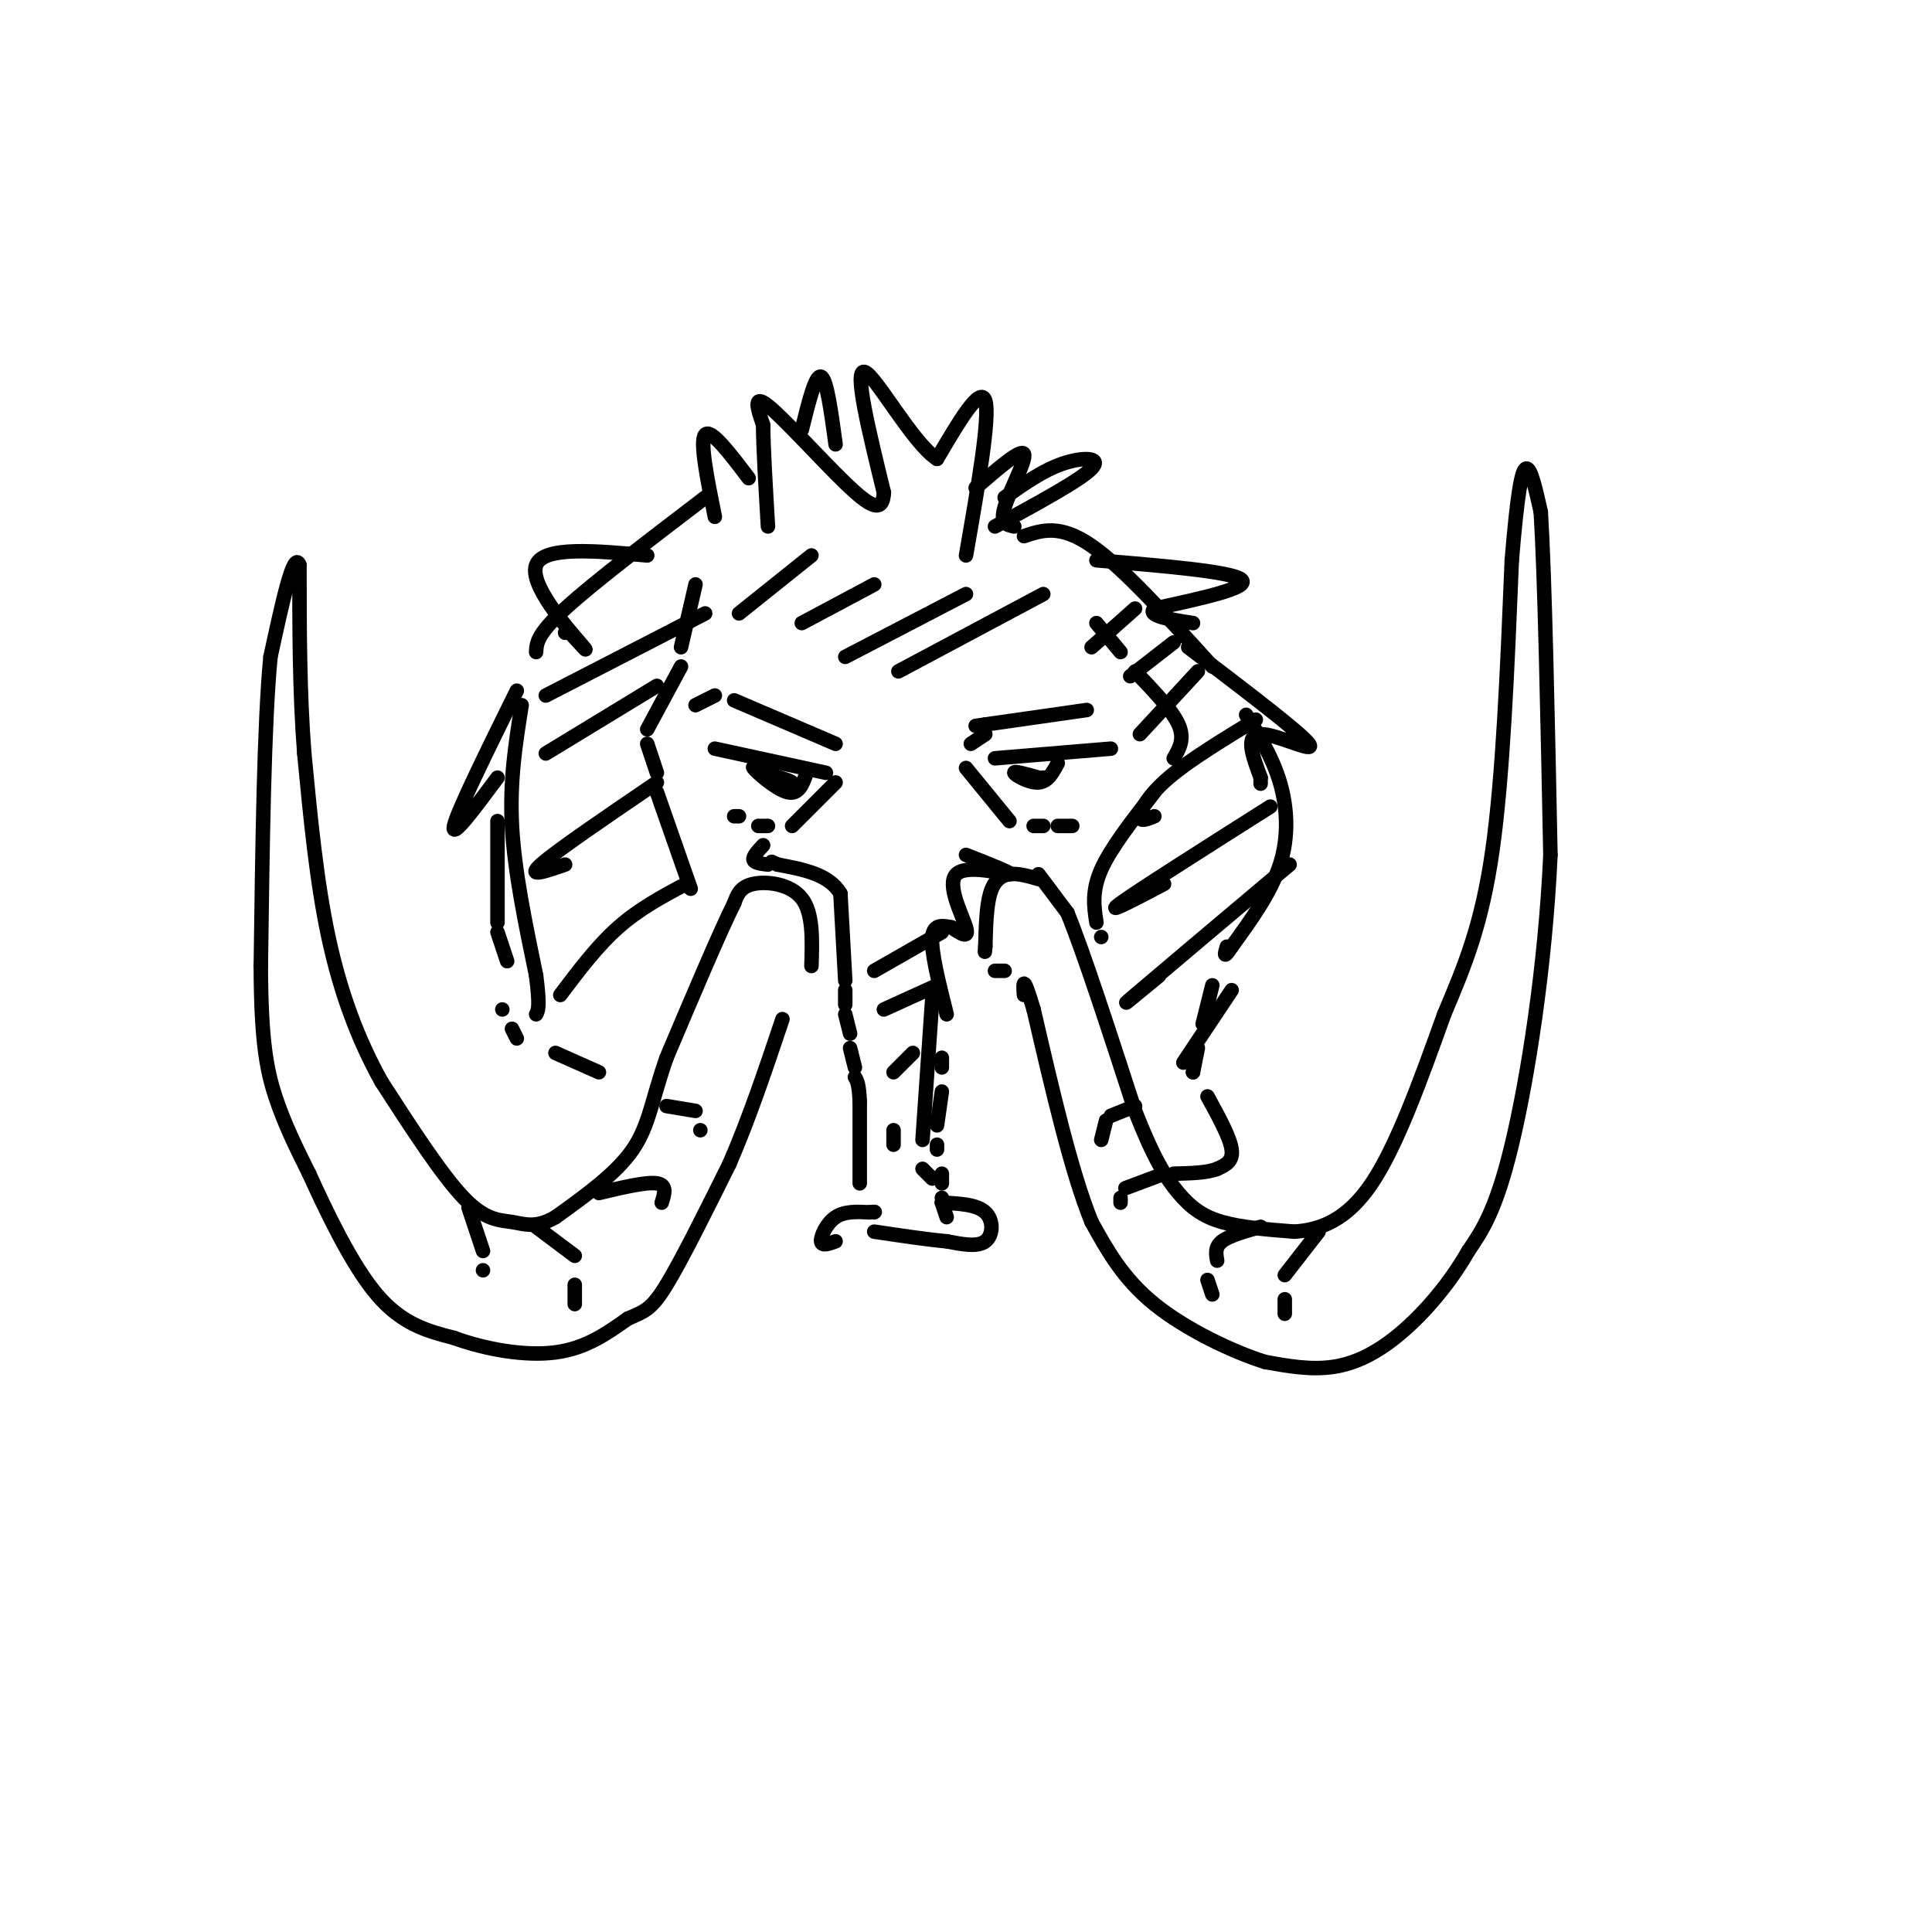 <svg viewBox='0 0 400 400' version='1.1' xmlns='http://www.w3.org/2000/svg' xmlns:xlink='http://www.w3.org/1999/xlink'><g fill='none' stroke='rgb(0,0,0)' stroke-width='3' stroke-linecap='round' stroke-linejoin='round'><path d='M168,200c0.178,-5.489 0.356,-10.978 -2,-14c-2.356,-3.022 -7.244,-3.578 -10,-3c-2.756,0.578 -3.378,2.289 -4,4'/><path d='M152,187c-3.000,6.000 -8.500,19.000 -14,32'/><path d='M138,219c-3.022,8.578 -3.578,14.022 -7,19c-3.422,4.978 -9.711,9.489 -16,14'/><path d='M115,252c-4.119,2.405 -6.417,1.417 -9,1c-2.583,-0.417 -5.452,-0.262 -10,-5c-4.548,-4.738 -10.774,-14.369 -17,-24'/><path d='M79,224c-4.867,-8.711 -8.533,-18.489 -11,-30c-2.467,-11.511 -3.733,-24.756 -5,-38'/><path d='M63,156c-1.000,-12.833 -1.000,-25.917 -1,-39'/><path d='M62,117c-1.167,-3.333 -3.583,7.833 -6,19'/><path d='M56,136c-1.333,13.833 -1.667,38.917 -2,64'/><path d='M54,200c0.044,15.244 1.156,21.356 3,27c1.844,5.644 4.422,10.822 7,16'/><path d='M64,243c3.489,7.644 8.711,18.756 14,25c5.289,6.244 10.644,7.622 16,9'/><path d='M94,277c6.489,2.378 14.711,3.822 21,3c6.289,-0.822 10.644,-3.911 15,-7'/><path d='M130,273c3.533,-1.533 4.867,-1.867 8,-7c3.133,-5.133 8.067,-15.067 13,-25'/><path d='M151,241c4.000,-9.167 7.500,-19.583 11,-30'/><path d='M215,182c-2.111,-0.622 -4.222,-1.244 -6,-1c-1.778,0.244 -3.222,1.356 -4,4c-0.778,2.644 -0.889,6.822 -1,11'/><path d='M204,196c-0.167,1.833 -0.083,0.917 0,0'/><path d='M215,181c0.000,0.000 6.000,8.000 6,8'/><path d='M221,189c3.333,8.167 8.667,24.583 14,41'/><path d='M235,230c3.845,9.857 6.458,14.000 9,17c2.542,3.000 5.012,4.857 9,6c3.988,1.143 9.494,1.571 15,2'/><path d='M268,255c5.222,-0.356 10.778,-2.244 16,-10c5.222,-7.756 10.111,-21.378 15,-35'/><path d='M299,210c4.378,-10.333 7.822,-18.667 10,-34c2.178,-15.333 3.089,-37.667 4,-60'/><path d='M313,116c1.156,-13.956 2.044,-18.844 3,-19c0.956,-0.156 1.978,4.422 3,9'/><path d='M319,106c0.833,13.333 1.417,42.167 2,71'/><path d='M321,177c-1.067,23.400 -4.733,46.400 -8,60c-3.267,13.600 -6.133,17.800 -9,22'/><path d='M304,259c-3.893,6.821 -9.125,12.875 -14,17c-4.875,4.125 -9.393,6.321 -14,7c-4.607,0.679 -9.304,-0.161 -14,-1'/><path d='M262,282c-6.711,-2.067 -16.489,-6.733 -23,-12c-6.511,-5.267 -9.756,-11.133 -13,-17'/><path d='M226,253c-4.167,-10.167 -8.083,-27.083 -12,-44'/><path d='M214,209c-2.333,-7.833 -2.167,-5.417 -2,-3'/><path d='M208,201c0.000,0.000 -2.000,0.000 -2,0'/><path d='M200,177c5.125,2.018 10.250,4.036 9,4c-1.250,-0.036 -8.875,-2.125 -11,0c-2.125,2.125 1.250,8.464 2,11c0.750,2.536 -1.125,1.268 -3,0'/><path d='M197,192c-1.489,-0.267 -3.711,-0.933 -4,2c-0.289,2.933 1.356,9.467 3,16'/><path d='M195,219c0.000,0.000 0.000,2.000 0,2'/><path d='M195,226c0.000,0.000 -1.000,7.000 -1,7'/><path d='M194,237c0.000,0.000 0.000,1.000 0,1'/><path d='M195,243c0.000,0.000 0.000,2.000 0,2'/><path d='M195,249c0.000,0.000 1.000,3.000 1,3'/><path d='M195,249c3.622,0.178 7.244,0.356 9,2c1.756,1.644 1.644,4.756 0,6c-1.644,1.244 -4.822,0.622 -8,0'/><path d='M196,257c-3.833,-0.333 -9.417,-1.167 -15,-2'/><path d='M173,257c-1.444,0.533 -2.889,1.067 -3,0c-0.111,-1.067 1.111,-3.733 3,-5c1.889,-1.267 4.444,-1.133 7,-1'/><path d='M180,251c1.333,-0.167 1.167,-0.083 1,0'/><path d='M178,245c0.000,0.000 0.000,-17.000 0,-17'/><path d='M178,228c-0.167,-3.667 -0.583,-4.333 -1,-5'/><path d='M177,221c0.000,0.000 -1.000,-4.000 -1,-4'/><path d='M176,214c0.000,0.000 -1.000,-4.000 -1,-4'/><path d='M175,208c0.000,0.000 0.000,-3.000 0,-3'/><path d='M175,203c0.000,0.000 -1.000,-18.000 -1,-18'/><path d='M174,185c-2.333,-4.000 -7.667,-5.000 -13,-6'/><path d='M161,179c-2.167,-1.000 -1.083,-0.500 0,0'/><path d='M159,179c-1.417,-0.167 -2.833,-0.333 -3,-1c-0.167,-0.667 0.917,-1.833 2,-3'/><path d='M230,155c0.000,0.000 -24.000,2.000 -24,2'/><path d='M219,158c-1.022,1.933 -2.044,3.867 -4,4c-1.956,0.133 -4.844,-1.533 -5,-2c-0.156,-0.467 2.422,0.267 5,1'/><path d='M215,161c1.000,0.167 1.000,0.083 1,0'/><path d='M171,160c0.000,0.000 -23.000,-5.000 -23,-5'/><path d='M167,160c-0.800,2.311 -1.600,4.622 -4,4c-2.400,-0.622 -6.400,-4.178 -7,-5c-0.600,-0.822 2.200,1.089 5,3'/><path d='M161,162c1.711,0.556 3.489,0.444 3,0c-0.489,-0.444 -3.244,-1.222 -6,-2'/><path d='M227,129c0.000,0.000 5.000,6.000 5,6'/><path d='M235,139c3.833,4.000 7.667,8.000 9,11c1.333,3.000 0.167,5.000 -1,7'/><path d='M239,164c-4.500,5.750 -9.000,11.500 -11,16c-2.000,4.500 -1.500,7.750 -1,11'/><path d='M228,194c0.000,0.000 0.000,0.000 0,0'/><path d='M143,184c0.000,0.000 -7.000,-20.000 -7,-20'/><path d='M136,160c0.000,0.000 -2.000,-6.000 -2,-6'/><path d='M134,151c0.000,0.000 7.000,-13.000 7,-13'/><path d='M141,134c0.000,0.000 3.000,-13.000 3,-13'/><path d='M200,115c2.500,-14.333 5.000,-28.667 4,-32c-1.000,-3.333 -5.500,4.333 -10,12'/><path d='M194,95c-5.067,-3.244 -12.733,-17.356 -15,-18c-2.267,-0.644 0.867,12.178 4,25'/><path d='M183,102c-0.250,4.417 -2.875,2.958 -8,-2c-5.125,-4.958 -12.750,-13.417 -16,-16c-3.250,-2.583 -2.125,0.708 -1,4'/><path d='M158,88c0.000,4.167 0.500,12.583 1,21'/><path d='M202,101c4.711,-4.089 9.422,-8.178 10,-7c0.578,1.178 -2.978,7.622 -4,11c-1.022,3.378 0.489,3.689 2,4'/><path d='M225,147c0.000,0.000 -21.000,3.000 -21,3'/><path d='M204,150c-3.500,0.500 -1.750,0.250 0,0'/><path d='M204,152c0.000,0.000 -3.000,2.000 -3,2'/><path d='M173,154c0.000,0.000 -21.000,-9.000 -21,-9'/><path d='M148,144c0.000,0.000 -4.000,2.000 -4,2'/><path d='M146,103c-11.583,8.833 -23.167,17.667 -29,23c-5.833,5.333 -5.917,7.167 -6,9'/><path d='M108,146c-1.250,7.833 -2.500,15.667 -2,25c0.500,9.333 2.750,20.167 5,31'/><path d='M111,202c0.833,6.500 0.417,7.250 0,8'/><path d='M115,218c0.000,0.000 9.000,4.000 9,4'/><path d='M212,111c3.750,-1.250 7.500,-2.500 14,2c6.500,4.500 15.750,14.750 25,25'/><path d='M258,148c2.733,4.400 5.467,8.800 7,14c1.533,5.200 1.867,11.200 0,17c-1.867,5.800 -5.933,11.400 -10,17'/><path d='M255,196c-1.833,2.833 -1.417,1.417 -1,0'/><path d='M251,204c0.000,0.000 -2.000,8.000 -2,8'/><path d='M248,217c0.000,0.000 -1.000,5.000 -1,5'/><path d='M247,222c0.000,0.000 0.000,0.000 0,0'/><path d='M173,162c0.000,0.000 -9.000,9.000 -9,9'/><path d='M159,171c0.000,0.000 -2.000,0.000 -2,0'/><path d='M153,169c0.000,0.000 -1.000,0.000 -1,0'/><path d='M200,159c0.000,0.000 9.000,11.000 9,11'/><path d='M214,171c0.000,0.000 2.000,0.000 2,0'/><path d='M219,171c0.000,0.000 3.000,0.000 3,0'/><path d='M193,207c0.000,0.000 -2.000,29.000 -2,29'/><path d='M191,242c0.000,0.000 2.000,2.000 2,2'/><path d='M195,248c0.000,0.000 0.000,0.000 0,0'/><path d='M195,193c0.000,0.000 -14.000,8.000 -14,8'/><path d='M194,204c0.000,0.000 -11.000,5.000 -11,5'/><path d='M189,218c0.000,0.000 -4.000,4.000 -4,4'/><path d='M185,234c0.000,0.000 0.000,3.000 0,3'/><path d='M146,127c0.000,0.000 -33.000,17.000 -33,17'/><path d='M136,142c0.000,0.000 -23.000,14.000 -23,14'/><path d='M136,162c-10.417,7.083 -20.833,14.167 -24,17c-3.167,2.833 0.917,1.417 5,0'/><path d='M142,183c-4.833,2.583 -9.667,5.167 -14,9c-4.333,3.833 -8.167,8.917 -12,14'/><path d='M235,126c0.000,0.000 -9.000,8.000 -9,8'/><path d='M243,133c0.000,0.000 -9.000,7.000 -9,7'/><path d='M248,139c0.000,0.000 -12.000,13.000 -12,13'/><path d='M260,149c-6.867,4.178 -13.733,8.356 -18,12c-4.267,3.644 -5.933,6.756 -6,8c-0.067,1.244 1.467,0.622 3,0'/><path d='M263,167c-13.667,8.667 -27.333,17.333 -31,20c-3.667,2.667 2.667,-0.667 9,-4'/><path d='M267,179c-13.750,11.583 -27.500,23.167 -32,27c-4.500,3.833 0.250,-0.083 5,-4'/><path d='M255,205c0.000,0.000 -10.000,15.000 -10,15'/><path d='M250,227c2.333,4.250 4.667,8.500 5,11c0.333,2.500 -1.333,3.250 -3,4'/><path d='M252,242c-2.000,0.833 -5.500,0.917 -9,1'/><path d='M261,254c-3.250,0.917 -6.500,1.833 -8,3c-1.500,1.167 -1.250,2.583 -1,4'/><path d='M250,265c0.000,0.000 1.000,3.000 1,3'/><path d='M273,255c0.000,0.000 -7.000,9.000 -7,9'/><path d='M266,269c0.000,0.000 0.000,3.000 0,3'/><path d='M124,247c4.917,-1.167 9.833,-2.333 12,-2c2.167,0.333 1.583,2.167 1,4'/><path d='M111,254c0.000,0.000 8.000,6.000 8,6'/><path d='M119,266c0.000,0.000 0.000,4.000 0,4'/><path d='M97,250c0.000,0.000 3.000,9.000 3,9'/><path d='M100,263c0.000,0.000 0.000,0.000 0,0'/><path d='M138,229c0.000,0.000 6.000,1.000 6,1'/><path d='M145,234c0.000,0.000 0.000,0.000 0,0'/><path d='M241,243c0.000,0.000 -8.000,3.000 -8,3'/><path d='M232,248c0.000,0.000 0.000,1.000 0,1'/><path d='M235,229c0.000,0.000 -5.000,2.000 -5,2'/><path d='M229,232c0.000,0.000 -1.000,4.000 -1,4'/><path d='M216,123c0.000,0.000 -30.000,16.000 -30,16'/><path d='M200,123c0.000,0.000 -25.000,13.000 -25,13'/><path d='M181,121c0.000,0.000 -15.000,8.000 -15,8'/><path d='M168,115c0.000,0.000 -15.000,12.000 -15,12'/><path d='M148,107c-1.583,-7.833 -3.167,-15.667 -2,-17c1.167,-1.333 5.083,3.833 9,9'/><path d='M166,89c1.417,-5.750 2.833,-11.500 4,-11c1.167,0.500 2.083,7.250 3,14'/><path d='M206,109c8.844,-4.800 17.689,-9.600 20,-12c2.311,-2.400 -1.911,-2.400 -6,-1c-4.089,1.400 -8.044,4.200 -12,7'/><path d='M227,116c14.000,1.167 28.000,2.333 30,4c2.000,1.667 -8.000,3.833 -18,6'/><path d='M239,126c-1.667,1.500 3.167,2.250 8,3'/><path d='M246,134c11.667,8.867 23.333,17.733 25,20c1.667,2.267 -6.667,-2.067 -10,-2c-3.333,0.067 -1.667,4.533 0,9'/><path d='M261,161c0.000,1.667 0.000,1.333 0,1'/><path d='M134,115c-10.756,-0.978 -21.511,-1.956 -23,2c-1.489,3.956 6.289,12.844 9,16c2.711,3.156 0.356,0.578 -2,-2'/><path d='M118,131c-0.500,-0.333 -0.750,-0.167 -1,0'/><path d='M107,143c-6.167,12.500 -12.333,25.000 -13,28c-0.667,3.000 4.167,-3.500 9,-10'/><path d='M103,170c0.000,0.000 0.000,21.000 0,21'/><path d='M103,193c0.000,0.000 2.000,6.000 2,6'/><path d='M104,209c0.000,0.000 0.000,0.000 0,0'/><path d='M106,213c0.000,0.000 1.000,2.000 1,2'/></g>
</svg>